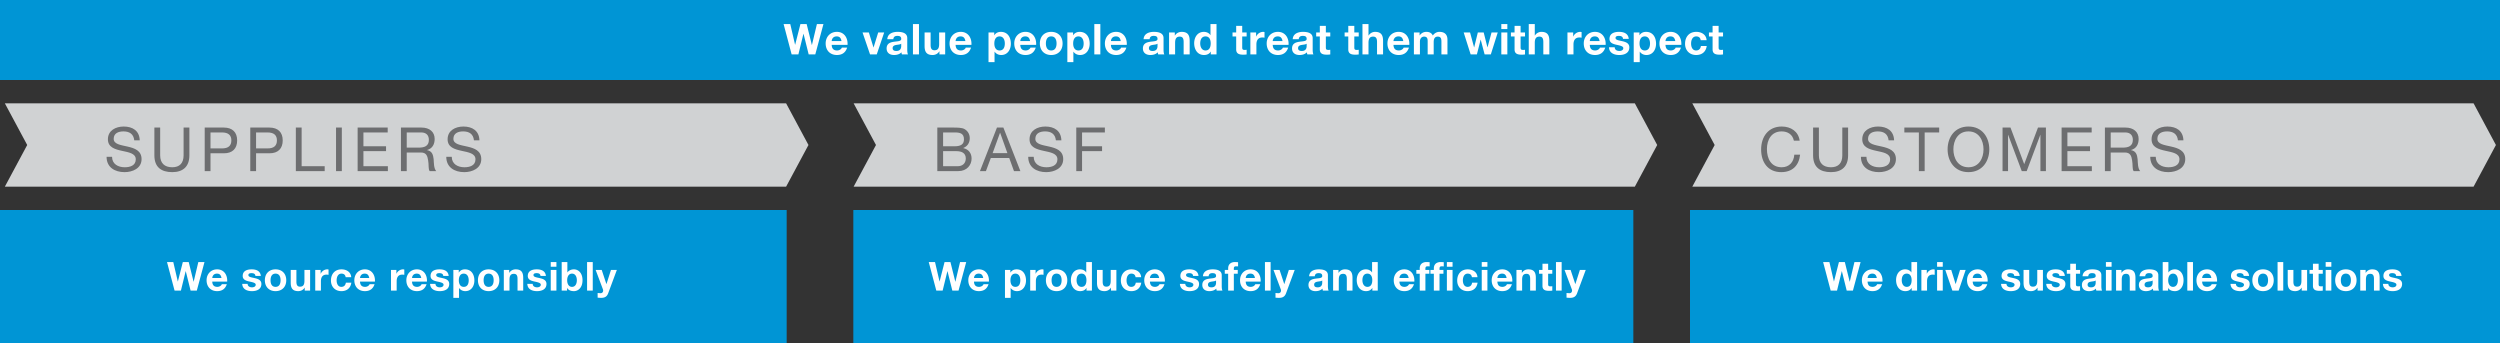 <svg data-name="EN" xmlns="http://www.w3.org/2000/svg" width="750" height="103" viewBox="0 0 750 103"><rect x="0" y="0" width="750" height="103" fill="#333333" stroke="none"/><path fill="#d0d2d3" d="M507.693 31l6.707 12.501L507.693 56h234.379l6.708-12.499L742.072 31H507.693zM1.454 31L8.16 43.5 1.454 56h234.377l6.709-12.5-6.709-12.5H1.454zM256.087 31l6.707 12.501L256.087 56h234.367l6.705-12.499L490.454 31H256.087z"/><path fill="#0095d5" d="M-1 0h752v24H-1zM-1 63h237v40H-1zM507 63h243v40H507zM256 63h234v40H256z"/><g fill="#fff"><path d="M244.588 16.324H242.6l-1.542-6.192h-.026l-1.516 6.192h-2.026l-2.408-9.097h2l1.44 6.192h.026l1.58-6.192h1.873l1.554 6.269h.026l1.491-6.269h1.962l-2.446 9.097zM249.507 13.47c.051 1.159.599 1.669 1.618 1.669.726 0 1.312-.446 1.427-.854h1.593c-.51 1.567-1.593 2.217-3.083 2.217-2.077 0-3.364-1.427-3.364-3.466 0-1.975 1.363-3.478 3.364-3.478 2.242 0 3.338 1.886 3.198 3.911h-4.753zm2.943-1.147c-.166-.917-.561-1.401-1.44-1.401-1.172 0-1.465.892-1.504 1.401h2.943zM263.027 16.324h-2.013l-2.255-6.587h1.898l1.389 4.498h.025l1.389-4.498h1.797l-2.23 6.587zM266.188 11.763c.102-1.682 1.618-2.204 3.096-2.204 1.312 0 2.892.293 2.892 1.873v3.427c0 .599.064 1.198.229 1.465h-1.835a2.637 2.637 0 01-.127-.637c-.573.599-1.401.815-2.217.815-1.261 0-2.242-.624-2.242-1.975.026-2.994 4.459-1.389 4.383-2.867 0-.765-.535-.892-1.172-.892-.701 0-1.134.28-1.198.994h-1.809zm4.179 1.338c-.306.268-.943.28-1.503.382-.561.102-1.07.306-1.07.968s.522.841 1.109.841c1.414 0 1.465-1.109 1.465-1.516v-.675zM273.884 7.227h1.809v9.097h-1.809V7.227zM283.555 16.324h-1.72v-.917h-.038c-.459.752-1.249 1.096-2.013 1.096-1.924 0-2.408-1.083-2.408-2.714V9.737h1.809v3.72c0 1.083.306 1.618 1.159 1.618.981 0 1.401-.548 1.401-1.886V9.736h1.809v6.587zM286.677 13.47c.051 1.159.599 1.669 1.618 1.669.726 0 1.312-.446 1.427-.854h1.593c-.51 1.567-1.593 2.217-3.083 2.217-2.077 0-3.364-1.427-3.364-3.466 0-1.975 1.363-3.478 3.364-3.478 2.242 0 3.338 1.886 3.198 3.911h-4.752zm2.943-1.147c-.166-.917-.561-1.401-1.44-1.401-1.172 0-1.465.892-1.503 1.401h2.943zM296.553 9.737h1.72v.841h.026c.446-.714 1.147-1.019 1.962-1.019 2.064 0 2.994 1.669 2.994 3.542 0 1.758-.956 3.402-2.892 3.402-.803 0-1.529-.344-1.975-.994h-.026v3.134h-1.809V9.737zm4.893 3.313c0-1.058-.42-2.128-1.58-2.128-1.185 0-1.567 1.057-1.567 2.128s.408 2.089 1.58 2.089c1.185 0 1.567-1.019 1.567-2.089zM306.084 13.47c.051 1.159.599 1.669 1.618 1.669.726 0 1.312-.446 1.427-.854h1.593c-.51 1.567-1.593 2.217-3.083 2.217-2.077 0-3.364-1.427-3.364-3.466 0-1.975 1.363-3.478 3.364-3.478 2.242 0 3.338 1.886 3.198 3.911h-4.752zm2.943-1.147c-.166-.917-.561-1.401-1.44-1.401-1.172 0-1.465.892-1.503 1.401h2.943zM315.361 9.559c2.077 0 3.415 1.376 3.415 3.478 0 2.09-1.338 3.466-3.415 3.466-2.064 0-3.402-1.376-3.402-3.466 0-2.102 1.338-3.478 3.402-3.478zm0 5.581c1.236 0 1.605-1.045 1.605-2.102s-.37-2.115-1.605-2.115c-1.223 0-1.593 1.057-1.593 2.115s.37 2.102 1.593 2.102zM320.203 9.737h1.72v.841h.026c.446-.714 1.147-1.019 1.962-1.019 2.064 0 2.994 1.669 2.994 3.542 0 1.758-.956 3.402-2.892 3.402-.803 0-1.529-.344-1.975-.994h-.025v3.134h-1.809V9.737zm4.893 3.313c0-1.058-.42-2.128-1.58-2.128-1.185 0-1.567 1.057-1.567 2.128s.408 2.089 1.58 2.089c1.185 0 1.567-1.019 1.567-2.089zM328.295 7.227h1.809v9.097h-1.809V7.227zM333.277 13.47c.051 1.159.599 1.669 1.618 1.669.726 0 1.312-.446 1.427-.854h1.593c-.51 1.567-1.593 2.217-3.083 2.217-2.077 0-3.364-1.427-3.364-3.466 0-1.975 1.363-3.478 3.364-3.478 2.242 0 3.338 1.886 3.198 3.911h-4.752zm2.943-1.147c-.166-.917-.561-1.401-1.44-1.401-1.172 0-1.465.892-1.503 1.401h2.943zM343.076 11.763c.102-1.682 1.618-2.204 3.096-2.204 1.312 0 2.892.293 2.892 1.873v3.427c0 .599.064 1.198.229 1.465h-1.835a2.637 2.637 0 01-.127-.637c-.573.599-1.401.815-2.217.815-1.261 0-2.242-.624-2.242-1.975.026-2.994 4.459-1.389 4.383-2.867 0-.765-.535-.892-1.172-.892-.701 0-1.134.28-1.198.994h-1.809zm4.179 1.338c-.306.268-.943.28-1.503.382-.561.102-1.07.306-1.07.968s.522.841 1.109.841c1.414 0 1.465-1.109 1.465-1.516v-.675zM350.722 9.737h1.72v.917h.038c.459-.752 1.249-1.096 2.013-1.096 1.924 0 2.408 1.083 2.408 2.714v4.052h-1.809v-3.72c0-1.083-.306-1.618-1.159-1.618-.981 0-1.401.548-1.401 1.886v3.453h-1.809V9.738zM363.235 15.483h-.026c-.421.714-1.147 1.019-2 1.019-1.988 0-2.956-1.695-2.956-3.529 0-1.771.981-3.415 2.918-3.415.777 0 1.542.331 1.949.981h.026V7.226h1.809v9.097h-1.72v-.841zm-1.58-4.561c-1.185 0-1.593 1.032-1.593 2.102 0 1.032.471 2.115 1.593 2.115 1.185 0 1.554-1.045 1.554-2.128 0-1.07-.382-2.089-1.554-2.089zM372.664 9.737h1.325v1.21h-1.325v3.262c0 .612.153.764.764.764.204 0 .395-.013.561-.051v1.414a6.934 6.934 0 01-1.057.064c-1.121 0-2.077-.242-2.077-1.567v-3.886h-1.096v-1.21h1.096V7.762h1.809v1.975zM375.111 9.737h1.72v1.223h.026a2.315 2.315 0 012.102-1.401c.14 0 .268.026.395.064v1.682a3.32 3.32 0 00-.65-.064c-1.338 0-1.784.943-1.784 2.115v2.969h-1.809V9.738zM381.814 13.47c.051 1.159.599 1.669 1.618 1.669.726 0 1.312-.446 1.427-.854h1.593c-.51 1.567-1.593 2.217-3.083 2.217-2.077 0-3.364-1.427-3.364-3.466 0-1.975 1.363-3.478 3.364-3.478 2.242 0 3.338 1.886 3.198 3.911h-4.752zm2.943-1.147c-.166-.917-.561-1.401-1.44-1.401-1.172 0-1.465.892-1.503 1.401h2.943zM387.816 11.763c.102-1.682 1.618-2.204 3.096-2.204 1.312 0 2.892.293 2.892 1.873v3.427c0 .599.064 1.198.229 1.465h-1.835a2.637 2.637 0 01-.127-.637c-.573.599-1.401.815-2.217.815-1.261 0-2.242-.624-2.242-1.975.026-2.994 4.459-1.389 4.383-2.867 0-.765-.535-.892-1.172-.892-.701 0-1.134.28-1.198.994h-1.809zm4.179 1.338c-.306.268-.943.28-1.503.382-.561.102-1.07.306-1.07.968s.522.841 1.109.841c1.414 0 1.465-1.109 1.465-1.516v-.675zM397.755 9.737h1.325v1.21h-1.325v3.262c0 .612.153.764.764.764.204 0 .395-.013.561-.051v1.414a6.934 6.934 0 01-1.057.064c-1.121 0-2.077-.242-2.077-1.567v-3.886h-1.096v-1.21h1.096V7.762h1.809v1.975zM406.292 9.737h1.325v1.21h-1.325v3.262c0 .612.153.764.764.764.204 0 .395-.013.561-.051v1.414a6.934 6.934 0 01-1.057.064c-1.121 0-2.077-.242-2.077-1.567v-3.886h-1.096v-1.21h1.096V7.762h1.809v1.975zM408.739 7.227h1.809v3.427h.038a2.285 2.285 0 011.924-1.096c1.924 0 2.408 1.083 2.408 2.714v4.052h-1.809v-3.72c0-1.083-.306-1.618-1.159-1.618-.981 0-1.401.548-1.401 1.886v3.453h-1.809V7.227zM418.041 13.47c.051 1.159.599 1.669 1.618 1.669.726 0 1.312-.446 1.427-.854h1.593c-.51 1.567-1.593 2.217-3.083 2.217-2.077 0-3.364-1.427-3.364-3.466 0-1.975 1.363-3.478 3.364-3.478 2.242 0 3.338 1.886 3.198 3.911h-4.752zm2.943-1.147c-.166-.917-.561-1.401-1.44-1.401-1.172 0-1.465.892-1.503 1.401h2.943zM424.17 9.737h1.707v.892h.026c.471-.675 1.147-1.07 2.013-1.07.828 0 1.567.293 1.924 1.096.395-.573 1.07-1.096 1.988-1.096 1.401 0 2.408.65 2.408 2.357v4.408h-1.809v-3.733c0-.879-.076-1.605-1.109-1.605-1.019 0-1.21.854-1.21 1.669v3.669h-1.809v-3.695c0-.764.051-1.644-1.096-1.644-.357 0-1.223.229-1.223 1.516v3.822h-1.809V9.736zM447.246 16.324h-1.86l-1.172-4.421h-.026l-1.121 4.421h-1.873l-2.09-6.587h1.911l1.21 4.472h.026l1.096-4.472h1.758l1.121 4.459h.026l1.21-4.459h1.86l-2.077 6.587zM452.204 8.718h-1.809V7.227h1.809v1.491zm-1.809 1.019h1.809v6.587h-1.809V9.737zM456.179 9.737h1.325v1.21h-1.325v3.262c0 .612.153.764.764.764.204 0 .395-.013.561-.051v1.414a6.934 6.934 0 01-1.057.064c-1.121 0-2.077-.242-2.077-1.567v-3.886h-1.096v-1.21h1.096V7.762h1.809v1.975zM458.626 7.227h1.809v3.427h.038a2.285 2.285 0 011.924-1.096c1.924 0 2.408 1.083 2.408 2.714v4.052h-1.809v-3.72c0-1.083-.306-1.618-1.159-1.618-.981 0-1.402.548-1.402 1.886v3.453h-1.809V7.227zM470.235 9.737h1.72v1.223h.026a2.315 2.315 0 012.102-1.401c.14 0 .267.026.395.064v1.682a3.32 3.32 0 00-.65-.064c-1.338 0-1.784.943-1.784 2.115v2.969h-1.809V9.738zM476.937 13.47c.051 1.159.599 1.669 1.618 1.669.726 0 1.312-.446 1.427-.854h1.593c-.51 1.567-1.593 2.217-3.083 2.217-2.077 0-3.364-1.427-3.364-3.466 0-1.975 1.363-3.478 3.364-3.478 2.242 0 3.338 1.886 3.198 3.911h-4.752zm2.943-1.147c-.166-.917-.561-1.401-1.44-1.401-1.172 0-1.465.892-1.503 1.401h2.943zM484.417 14.184c0 .777.688 1.109 1.389 1.109.51 0 1.185-.204 1.185-.841 0-.548-.764-.752-2.051-1.019-1.057-.242-2.09-.586-2.09-1.758 0-1.682 1.453-2.115 2.867-2.115 1.427 0 2.765.484 2.905 2.102h-1.72c-.051-.701-.586-.892-1.236-.892-.408 0-1.006.064-1.006.612 0 .65 1.032.739 2.051.981 1.057.242 2.089.624 2.089 1.848 0 1.733-1.516 2.293-3.007 2.293-1.529 0-3.032-.573-3.096-2.319h1.72zM490.113 9.737h1.72v.841h.026c.446-.714 1.147-1.019 1.962-1.019 2.064 0 2.994 1.669 2.994 3.542 0 1.758-.956 3.402-2.892 3.402-.803 0-1.529-.344-1.975-.994h-.025v3.134h-1.809V9.737zm4.893 3.313c0-1.058-.42-2.128-1.58-2.128-1.185 0-1.567 1.057-1.567 2.128s.408 2.089 1.58 2.089c1.185 0 1.567-1.019 1.567-2.089zM499.644 13.47c.051 1.159.599 1.669 1.618 1.669.726 0 1.312-.446 1.427-.854h1.593c-.51 1.567-1.593 2.217-3.083 2.217-2.077 0-3.364-1.427-3.364-3.466 0-1.975 1.363-3.478 3.364-3.478 2.242 0 3.338 1.886 3.198 3.911h-4.752zm2.943-1.147c-.166-.917-.561-1.401-1.44-1.401-1.172 0-1.465.892-1.503 1.401h2.943zM510.208 12.056c-.115-.752-.561-1.134-1.338-1.134-1.159 0-1.542 1.172-1.542 2.141 0 .956.369 2.077 1.503 2.077.854 0 1.325-.522 1.44-1.338h1.746c-.242 1.745-1.427 2.701-3.173 2.701-1.988 0-3.325-1.401-3.325-3.376 0-2.051 1.223-3.568 3.364-3.568 1.554 0 2.994.815 3.096 2.497h-1.771zM515.585 9.737h1.325v1.21h-1.325v3.262c0 .612.153.764.764.764.204 0 .395-.013.561-.051v1.414a6.934 6.934 0 01-1.057.064c-1.121 0-2.077-.242-2.077-1.567v-3.886h-1.096v-1.21h1.096V7.762h1.809v1.975z"/></g><g fill="#fff"><path d="M59.048 87.174h-1.871l-1.451-5.829h-.024l-1.427 5.829h-1.907l-2.267-8.563h1.883l1.355 5.829h.024l1.487-5.829h1.763l1.463 5.901h.024l1.403-5.901h1.847l-2.303 8.563zM63.677 84.487c.048 1.091.564 1.571 1.523 1.571.684 0 1.235-.42 1.343-.804h1.499c-.48 1.475-1.499 2.087-2.902 2.087-1.955 0-3.166-1.343-3.166-3.262 0-1.859 1.283-3.274 3.166-3.274 2.111 0 3.142 1.775 3.01 3.682h-4.474zm2.77-1.079c-.156-.864-.528-1.319-1.355-1.319-1.103 0-1.379.84-1.415 1.319h2.77zM74.291 85.159c0 .732.648 1.043 1.307 1.043.48 0 1.115-.192 1.115-.792 0-.516-.72-.708-1.931-.959-.995-.228-1.967-.552-1.967-1.655 0-1.583 1.367-1.991 2.699-1.991 1.343 0 2.603.456 2.734 1.979h-1.619c-.048-.66-.552-.839-1.163-.839-.384 0-.947.06-.947.576 0 .612.971.696 1.931.923.995.228 1.967.588 1.967 1.739 0 1.631-1.427 2.159-2.83 2.159-1.439 0-2.854-.54-2.914-2.183h1.619zM82.662 80.805c1.955 0 3.214 1.295 3.214 3.274 0 1.967-1.259 3.262-3.214 3.262-1.943 0-3.202-1.295-3.202-3.262 0-1.979 1.259-3.274 3.202-3.274zm0 5.253c1.163 0 1.511-.984 1.511-1.979s-.348-1.991-1.511-1.991c-1.151 0-1.499.995-1.499 1.991s.348 1.979 1.499 1.979zM93.036 87.174h-1.619v-.864h-.036c-.432.708-1.175 1.031-1.895 1.031-1.811 0-2.267-1.02-2.267-2.555v-3.814h1.703v3.502c0 1.019.288 1.523 1.091 1.523.924 0 1.319-.516 1.319-1.775v-3.25h1.703v6.201zM94.571 80.973h1.619v1.151h.024a2.178 2.178 0 011.979-1.319c.132 0 .252.024.372.06v1.583a3.11 3.11 0 00-.612-.06c-1.259 0-1.679.888-1.679 1.991v2.794h-1.703v-6.201zM103.698 83.156c-.108-.708-.528-1.067-1.259-1.067-1.091 0-1.451 1.103-1.451 2.015 0 .9.348 1.955 1.415 1.955.804 0 1.247-.492 1.355-1.259h1.643c-.228 1.643-1.343 2.543-2.986 2.543-1.871 0-3.13-1.319-3.13-3.178 0-1.931 1.151-3.358 3.166-3.358 1.463 0 2.818.768 2.914 2.351h-1.667zM108.004 84.487c.048 1.091.564 1.571 1.523 1.571.684 0 1.235-.42 1.343-.804h1.499c-.48 1.475-1.499 2.087-2.902 2.087-1.955 0-3.166-1.343-3.166-3.262 0-1.859 1.283-3.274 3.166-3.274 2.111 0 3.142 1.775 3.01 3.682h-4.474zm2.77-1.079c-.156-.864-.528-1.319-1.355-1.319-1.103 0-1.379.84-1.415 1.319h2.77zM117.298 80.973h1.619v1.151h.024a2.178 2.178 0 011.979-1.319c.132 0 .252.024.372.06v1.583a3.11 3.11 0 00-.612-.06c-1.259 0-1.679.888-1.679 1.991v2.794h-1.703v-6.201zM123.607 84.487c.048 1.091.564 1.571 1.523 1.571.684 0 1.235-.42 1.343-.804h1.499c-.48 1.475-1.499 2.087-2.902 2.087-1.955 0-3.166-1.343-3.166-3.262 0-1.859 1.283-3.274 3.166-3.274 2.111 0 3.142 1.775 3.01 3.682h-4.474zm2.77-1.079c-.156-.864-.528-1.319-1.355-1.319-1.103 0-1.379.84-1.415 1.319h2.77zM130.646 85.159c0 .732.648 1.043 1.307 1.043.48 0 1.115-.192 1.115-.792 0-.516-.72-.708-1.931-.959-.995-.228-1.967-.552-1.967-1.655 0-1.583 1.367-1.991 2.698-1.991 1.343 0 2.603.456 2.734 1.979h-1.619c-.048-.66-.552-.839-1.163-.839-.384 0-.948.06-.948.576 0 .612.971.696 1.931.923.995.228 1.967.588 1.967 1.739 0 1.631-1.427 2.159-2.83 2.159-1.439 0-2.854-.54-2.914-2.183h1.619zM136.007 80.973h1.619v.792h.024c.42-.672 1.079-.959 1.847-.959 1.943 0 2.818 1.571 2.818 3.334 0 1.655-.9 3.202-2.723 3.202-.756 0-1.439-.324-1.859-.936h-.024v2.95h-1.703v-8.383zm4.605 3.118c0-.995-.396-2.003-1.487-2.003-1.115 0-1.475.995-1.475 2.003s.384 1.967 1.487 1.967c1.115 0 1.475-.959 1.475-1.967zM146.585 80.805c1.955 0 3.214 1.295 3.214 3.274 0 1.967-1.259 3.262-3.214 3.262-1.943 0-3.202-1.295-3.202-3.262 0-1.979 1.259-3.274 3.202-3.274zm0 5.253c1.163 0 1.511-.984 1.511-1.979s-.348-1.991-1.511-1.991c-1.151 0-1.499.995-1.499 1.991s.348 1.979 1.499 1.979zM151.143 80.973h1.619v.864h.036c.432-.708 1.175-1.031 1.895-1.031 1.811 0 2.267 1.019 2.267 2.555v3.814h-1.703v-3.502c0-1.019-.288-1.523-1.091-1.523-.924 0-1.319.516-1.319 1.775v3.25h-1.703v-6.201zM159.814 85.159c0 .732.648 1.043 1.307 1.043.48 0 1.115-.192 1.115-.792 0-.516-.72-.708-1.931-.959-.995-.228-1.967-.552-1.967-1.655 0-1.583 1.367-1.991 2.699-1.991 1.343 0 2.603.456 2.734 1.979h-1.619c-.048-.66-.552-.839-1.163-.839-.384 0-.947.06-.947.576 0 .612.971.696 1.931.923.995.228 1.967.588 1.967 1.739 0 1.631-1.427 2.159-2.83 2.159-1.439 0-2.854-.54-2.914-2.183h1.619zM166.925 80.014h-1.703v-1.403h1.703v1.403zm-1.703.959h1.703v6.201h-1.703v-6.201zM168.508 78.611h1.703v3.118h.024c.42-.636 1.187-.923 1.955-.923 1.235 0 2.567.995 2.567 3.262s-1.331 3.274-2.567 3.274c-.911 0-1.667-.276-2.039-.959h-.024v.792h-1.619v-8.563zm3.094 3.478c-1.007 0-1.451.936-1.451 1.991 0 1.031.444 1.979 1.451 1.979s1.451-.948 1.451-1.979c0-1.055-.444-1.991-1.451-1.991zM176.124 78.611h1.703v8.563h-1.703v-8.563zM182.468 87.953c-.372.995-.971 1.403-2.135 1.403-.348 0-.696-.024-1.043-.06v-1.403c.324.036.66.072.995.06.444-.048.66-.396.66-.78a1.04 1.04 0 00-.072-.384l-2.183-5.817h1.823l1.403 4.246h.024l1.355-4.246h1.763l-2.591 6.98z"/></g><g fill="#fff"><path d="M555.881 87.174h-1.871l-1.451-5.829h-.024l-1.427 5.829h-1.907l-2.267-8.563h1.883l1.355 5.829h.024l1.487-5.829h1.763l1.463 5.901h.024l1.403-5.901h1.847l-2.303 8.563zM560.271 84.487c.048 1.091.564 1.571 1.523 1.571.684 0 1.235-.42 1.343-.804h1.499c-.48 1.475-1.499 2.087-2.902 2.087-1.955 0-3.166-1.343-3.166-3.262 0-1.859 1.283-3.274 3.166-3.274 2.111 0 3.142 1.775 3.01 3.682h-4.474zm2.771-1.079c-.156-.864-.528-1.319-1.355-1.319-1.103 0-1.379.84-1.415 1.319h2.771zM573.511 86.382h-.024c-.396.672-1.079.959-1.883.959-1.871 0-2.782-1.595-2.782-3.322 0-1.667.923-3.214 2.746-3.214.732 0 1.451.312 1.835.923h.024V78.61h1.703v8.563h-1.619v-.792zm-1.487-4.294c-1.115 0-1.499.971-1.499 1.979 0 .972.444 1.991 1.499 1.991 1.115 0 1.463-.984 1.463-2.003 0-1.007-.36-1.967-1.463-1.967zM576.413 80.973h1.619v1.151h.024a2.178 2.178 0 011.979-1.319c.132 0 .252.024.372.06v1.583a3.11 3.11 0 00-.612-.06c-1.259 0-1.679.888-1.679 1.991v2.794h-1.703v-6.201zM582.829 80.014h-1.703v-1.403h1.703v1.403zm-1.703.959h1.703v6.201h-1.703v-6.201zM587.603 87.174h-1.895l-2.123-6.201h1.787l1.307 4.234h.024l1.307-4.234h1.691l-2.099 6.201zM591.812 84.487c.048 1.091.564 1.571 1.523 1.571.684 0 1.235-.42 1.343-.804h1.499c-.48 1.475-1.499 2.087-2.902 2.087-1.955 0-3.166-1.343-3.166-3.262 0-1.859 1.283-3.274 3.166-3.274 2.111 0 3.142 1.775 3.01 3.682h-4.474zm2.771-1.079c-.156-.864-.528-1.319-1.355-1.319-1.103 0-1.379.84-1.415 1.319h2.771zM601.946 85.159c0 .732.648 1.043 1.307 1.043.48 0 1.115-.192 1.115-.792 0-.516-.72-.708-1.931-.959-.995-.228-1.967-.552-1.967-1.655 0-1.583 1.367-1.991 2.698-1.991 1.343 0 2.603.456 2.735 1.979h-1.619c-.048-.66-.552-.839-1.163-.839-.384 0-.948.06-.948.576 0 .612.971.696 1.931.923.995.228 1.967.588 1.967 1.739 0 1.631-1.427 2.159-2.83 2.159-1.439 0-2.854-.54-2.914-2.183h1.619zM612.884 87.174h-1.619v-.864h-.036c-.432.708-1.175 1.031-1.895 1.031-1.811 0-2.267-1.02-2.267-2.555v-3.814h1.703v3.502c0 1.019.288 1.523 1.091 1.523.923 0 1.319-.516 1.319-1.775v-3.25h1.703v6.201zM615.498 85.159c0 .732.648 1.043 1.307 1.043.48 0 1.115-.192 1.115-.792 0-.516-.72-.708-1.931-.959-.995-.228-1.967-.552-1.967-1.655 0-1.583 1.367-1.991 2.698-1.991 1.343 0 2.603.456 2.735 1.979h-1.619c-.048-.66-.552-.839-1.163-.839-.384 0-.948.06-.948.576 0 .612.971.696 1.931.923.995.228 1.967.588 1.967 1.739 0 1.631-1.427 2.159-2.83 2.159-1.439 0-2.854-.54-2.914-2.183h1.619zM622.778 80.973h1.247v1.139h-1.247v3.07c0 .576.144.72.719.72.192 0 .372-.012.528-.048v1.331a6.53 6.53 0 01-.995.06c-1.055 0-1.955-.228-1.955-1.475v-3.658h-1.031v-1.139h1.031v-1.859h1.703v1.859zM624.769 82.88c.096-1.583 1.523-2.075 2.914-2.075 1.235 0 2.722.276 2.722 1.763v3.226c0 .564.06 1.127.216 1.379h-1.727a2.534 2.534 0 01-.12-.6c-.54.564-1.319.768-2.087.768-1.187 0-2.111-.588-2.111-1.859.024-2.818 4.198-1.307 4.126-2.699 0-.719-.504-.839-1.103-.839-.66 0-1.067.264-1.127.935h-1.703zm3.934 1.259c-.288.252-.888.264-1.415.36-.528.096-1.008.288-1.008.911s.492.792 1.043.792c1.331 0 1.379-1.043 1.379-1.427v-.636zM633.476 80.014h-1.703v-1.403h1.703v1.403zm-1.703.959h1.703v6.201h-1.703v-6.201zM634.819 80.973h1.619v.864h.036c.432-.708 1.175-1.031 1.895-1.031 1.811 0 2.267 1.019 2.267 2.555v3.814h-1.703v-3.502c0-1.019-.288-1.523-1.091-1.523-.923 0-1.319.516-1.319 1.775v3.25h-1.703v-6.201zM641.859 82.88c.096-1.583 1.523-2.075 2.914-2.075 1.235 0 2.722.276 2.722 1.763v3.226c0 .564.06 1.127.216 1.379h-1.727a2.534 2.534 0 01-.12-.6c-.54.564-1.319.768-2.087.768-1.187 0-2.111-.588-2.111-1.859.024-2.818 4.198-1.307 4.126-2.699 0-.719-.504-.839-1.103-.839-.66 0-1.067.264-1.127.935h-1.703zm3.934 1.259c-.288.252-.888.264-1.415.36-.528.096-1.008.288-1.008.911s.492.792 1.043.792c1.331 0 1.379-1.043 1.379-1.427v-.636zM648.815 78.611h1.703v3.118h.024c.42-.636 1.187-.923 1.955-.923 1.235 0 2.567.995 2.567 3.262s-1.331 3.274-2.567 3.274c-.911 0-1.667-.276-2.039-.959h-.024v.792h-1.619v-8.563zm3.094 3.478c-1.007 0-1.451.936-1.451 1.991 0 1.031.444 1.979 1.451 1.979s1.451-.948 1.451-1.979c0-1.055-.444-1.991-1.451-1.991zM656.191 78.611h1.703v8.563h-1.703v-8.563zM660.64 84.487c.048 1.091.564 1.571 1.523 1.571.684 0 1.235-.42 1.343-.804h1.499c-.48 1.475-1.499 2.087-2.902 2.087-1.955 0-3.166-1.343-3.166-3.262 0-1.859 1.283-3.274 3.166-3.274 2.111 0 3.142 1.775 3.01 3.682h-4.474zm2.771-1.079c-.156-.864-.528-1.319-1.355-1.319-1.103 0-1.379.84-1.415 1.319h2.771zM670.774 85.159c0 .732.648 1.043 1.307 1.043.48 0 1.115-.192 1.115-.792 0-.516-.72-.708-1.931-.959-.995-.228-1.967-.552-1.967-1.655 0-1.583 1.367-1.991 2.698-1.991 1.343 0 2.603.456 2.735 1.979h-1.619c-.048-.66-.552-.839-1.163-.839-.384 0-.948.06-.948.576 0 .612.971.696 1.931.923.995.228 1.967.588 1.967 1.739 0 1.631-1.427 2.159-2.83 2.159-1.439 0-2.854-.54-2.914-2.183h1.619zM678.906 80.805c1.955 0 3.214 1.295 3.214 3.274 0 1.967-1.259 3.262-3.214 3.262-1.943 0-3.202-1.295-3.202-3.262 0-1.979 1.259-3.274 3.202-3.274zm0 5.253c1.163 0 1.511-.984 1.511-1.979s-.348-1.991-1.511-1.991c-1.151 0-1.499.995-1.499 1.991s.348 1.979 1.499 1.979zM683.271 78.611h1.703v8.563h-1.703v-8.563zM692.134 87.174h-1.619v-.864h-.036c-.432.708-1.175 1.031-1.895 1.031-1.811 0-2.267-1.02-2.267-2.555v-3.814h1.703v3.502c0 1.019.288 1.523 1.091 1.523.923 0 1.319-.516 1.319-1.775v-3.25h1.703v6.201zM695.588 80.973h1.247v1.139h-1.247v3.07c0 .576.144.72.719.72.192 0 .372-.012.528-.048v1.331a6.53 6.53 0 01-.995.06c-1.055 0-1.955-.228-1.955-1.475v-3.658h-1.031v-1.139h1.031v-1.859h1.703v1.859zM699.402 80.014h-1.703v-1.403h1.703v1.403zm-1.703.959h1.703v6.201h-1.703v-6.201zM703.755 80.805c1.955 0 3.214 1.295 3.214 3.274 0 1.967-1.259 3.262-3.214 3.262-1.943 0-3.202-1.295-3.202-3.262 0-1.979 1.259-3.274 3.202-3.274zm0 5.253c1.163 0 1.511-.984 1.511-1.979s-.348-1.991-1.511-1.991c-1.151 0-1.499.995-1.499 1.991s.348 1.979 1.499 1.979zM708.073 80.973h1.619v.864h.036c.432-.708 1.175-1.031 1.895-1.031 1.811 0 2.267 1.019 2.267 2.555v3.814h-1.703v-3.502c0-1.019-.288-1.523-1.091-1.523-.923 0-1.319.516-1.319 1.775v3.25h-1.703v-6.201zM716.504 85.159c0 .732.648 1.043 1.307 1.043.48 0 1.115-.192 1.115-.792 0-.516-.72-.708-1.931-.959-.995-.228-1.967-.552-1.967-1.655 0-1.583 1.367-1.991 2.698-1.991 1.343 0 2.603.456 2.735 1.979h-1.619c-.048-.66-.552-.839-1.163-.839-.384 0-.948.06-.948.576 0 .612.971.696 1.931.923.995.228 1.967.588 1.967 1.739 0 1.631-1.427 2.159-2.83 2.159-1.439 0-2.854-.54-2.914-2.183h1.619z"/></g><g fill="#fff"><path d="M287.568 87.174h-1.871l-1.451-5.829h-.024l-1.427 5.829h-1.907l-2.267-8.563h1.883l1.355 5.829h.024l1.487-5.829h1.763l1.463 5.901h.024l1.403-5.901h1.847l-2.303 8.563zM292.197 84.487c.048 1.091.564 1.571 1.523 1.571.684 0 1.235-.42 1.343-.804h1.499c-.48 1.475-1.499 2.087-2.902 2.087-1.955 0-3.166-1.343-3.166-3.262 0-1.859 1.283-3.274 3.166-3.274 2.111 0 3.142 1.775 3.01 3.682h-4.474zm2.77-1.079c-.156-.864-.528-1.319-1.355-1.319-1.103 0-1.379.84-1.415 1.319h2.77zM301.492 80.973h1.619v.792h.024c.42-.672 1.079-.959 1.847-.959 1.943 0 2.818 1.571 2.818 3.334 0 1.655-.9 3.202-2.723 3.202-.755 0-1.439-.324-1.859-.936h-.024v2.95h-1.703v-8.383zm4.605 3.118c0-.995-.396-2.003-1.487-2.003-1.115 0-1.475.995-1.475 2.003s.384 1.967 1.487 1.967c1.115 0 1.475-.959 1.475-1.967zM309.06 80.973h1.619v1.151h.024a2.178 2.178 0 011.979-1.319c.132 0 .252.024.372.06v1.583a3.11 3.11 0 00-.612-.06c-1.259 0-1.679.888-1.679 1.991v2.794h-1.703v-6.201zM316.975 80.805c1.955 0 3.214 1.295 3.214 3.274 0 1.967-1.259 3.262-3.214 3.262-1.943 0-3.202-1.295-3.202-3.262 0-1.979 1.259-3.274 3.202-3.274zm0 5.253c1.163 0 1.511-.984 1.511-1.979s-.348-1.991-1.511-1.991c-1.151 0-1.499.995-1.499 1.991s.348 1.979 1.499 1.979zM325.958 86.382h-.024c-.396.672-1.079.959-1.883.959-1.871 0-2.782-1.595-2.782-3.322 0-1.667.923-3.214 2.746-3.214.732 0 1.451.312 1.835.923h.024V78.61h1.703v8.563h-1.619v-.792zm-1.487-4.294c-1.115 0-1.499.971-1.499 1.979 0 .972.444 1.991 1.499 1.991 1.115 0 1.463-.984 1.463-2.003 0-1.007-.36-1.967-1.463-1.967zM334.917 87.174h-1.619v-.864h-.036c-.432.708-1.175 1.031-1.895 1.031-1.811 0-2.267-1.02-2.267-2.555v-3.814h1.703v3.502c0 1.019.288 1.523 1.091 1.523.923 0 1.319-.516 1.319-1.775v-3.25h1.703v6.201zM340.673 83.156c-.108-.708-.528-1.067-1.259-1.067-1.091 0-1.451 1.103-1.451 2.015 0 .9.348 1.955 1.415 1.955.803 0 1.247-.492 1.355-1.259h1.643c-.228 1.643-1.343 2.543-2.986 2.543-1.871 0-3.13-1.319-3.13-3.178 0-1.931 1.151-3.358 3.166-3.358 1.463 0 2.818.768 2.914 2.351h-1.667zM344.979 84.487c.048 1.091.564 1.571 1.523 1.571.684 0 1.235-.42 1.343-.804h1.499c-.48 1.475-1.499 2.087-2.902 2.087-1.955 0-3.166-1.343-3.166-3.262 0-1.859 1.283-3.274 3.166-3.274 2.111 0 3.142 1.775 3.01 3.682h-4.474zm2.77-1.079c-.156-.864-.528-1.319-1.355-1.319-1.103 0-1.379.84-1.415 1.319h2.77zM355.593 85.159c0 .732.648 1.043 1.307 1.043.48 0 1.115-.192 1.115-.792 0-.516-.719-.708-1.931-.959-.995-.228-1.967-.552-1.967-1.655 0-1.583 1.367-1.991 2.699-1.991 1.343 0 2.603.456 2.734 1.979h-1.619c-.048-.66-.552-.839-1.163-.839-.384 0-.947.06-.947.576 0 .612.971.696 1.931.923.995.228 1.967.588 1.967 1.739 0 1.631-1.427 2.159-2.83 2.159-1.439 0-2.854-.54-2.914-2.183h1.619zM360.882 82.88c.096-1.583 1.523-2.075 2.914-2.075 1.235 0 2.723.276 2.723 1.763v3.226c0 .564.06 1.127.216 1.379h-1.727a2.534 2.534 0 01-.12-.6c-.54.564-1.319.768-2.087.768-1.187 0-2.111-.588-2.111-1.859.024-2.818 4.198-1.307 4.126-2.699 0-.719-.504-.839-1.103-.839-.66 0-1.067.264-1.127.935h-1.703zm3.934 1.259c-.288.252-.887.264-1.415.36-.528.096-1.007.288-1.007.911s.492.792 1.043.792c1.331 0 1.379-1.043 1.379-1.427v-.636zM368.449 82.113h-1.019v-1.139h1.019v-.48c0-1.103.684-1.883 2.075-1.883.3 0 .612.036.899.048v1.271a5.44 5.44 0 00-.624-.036c-.468 0-.648.192-.648.708v.372h1.175v1.139h-1.175v5.061h-1.703v-5.061zM373.714 84.487c.048 1.091.564 1.571 1.523 1.571.684 0 1.235-.42 1.343-.804h1.499c-.48 1.475-1.499 2.087-2.902 2.087-1.955 0-3.166-1.343-3.166-3.262 0-1.859 1.283-3.274 3.166-3.274 2.111 0 3.142 1.775 3.01 3.682h-4.474zm2.77-1.079c-.156-.864-.528-1.319-1.355-1.319-1.103 0-1.379.84-1.415 1.319h2.77zM379.483 78.611h1.703v8.563h-1.703v-8.563zM385.827 87.953c-.372.995-.971 1.403-2.135 1.403-.348 0-.696-.024-1.043-.06v-1.403c.324.036.66.072.995.06.444-.048.66-.396.66-.78a1.04 1.04 0 00-.072-.384l-2.183-5.817h1.823l1.403 4.246h.024l1.355-4.246h1.763l-2.591 6.98zM392.735 82.88c.096-1.583 1.523-2.075 2.914-2.075 1.235 0 2.722.276 2.722 1.763v3.226c0 .564.06 1.127.216 1.379h-1.727a2.534 2.534 0 01-.12-.6c-.54.564-1.319.768-2.087.768-1.187 0-2.111-.588-2.111-1.859.024-2.818 4.198-1.307 4.126-2.699 0-.719-.504-.839-1.103-.839-.66 0-1.067.264-1.127.935h-1.703zm3.934 1.259c-.288.252-.888.264-1.415.36-.528.096-1.008.288-1.008.911s.492.792 1.043.792c1.331 0 1.379-1.043 1.379-1.427v-.636zM399.931 80.973h1.619v.864h.036c.432-.708 1.175-1.031 1.895-1.031 1.811 0 2.267 1.019 2.267 2.555v3.814h-1.703v-3.502c0-1.019-.288-1.523-1.091-1.523-.923 0-1.319.516-1.319 1.775v3.25h-1.703v-6.201zM411.708 86.382h-.024c-.396.672-1.079.959-1.883.959-1.871 0-2.782-1.595-2.782-3.322 0-1.667.923-3.214 2.746-3.214.732 0 1.451.312 1.835.923h.024V78.61h1.703v8.563h-1.619v-.792zm-1.487-4.294c-1.115 0-1.499.971-1.499 1.979 0 .972.444 1.991 1.499 1.991 1.115 0 1.463-.984 1.463-2.003 0-1.007-.36-1.967-1.463-1.967zM419.828 84.487c.048 1.091.564 1.571 1.523 1.571.684 0 1.235-.42 1.343-.804h1.499c-.48 1.475-1.499 2.087-2.902 2.087-1.955 0-3.166-1.343-3.166-3.262 0-1.859 1.283-3.274 3.166-3.274 2.111 0 3.142 1.775 3.01 3.682h-4.474zm2.771-1.079c-.156-.864-.528-1.319-1.355-1.319-1.103 0-1.379.84-1.415 1.319h2.771zM425.92 82.113h-1.019v-1.139h1.019v-.48c0-1.103.684-1.883 2.075-1.883.3 0 .612.036.9.048v1.271a5.44 5.44 0 00-.624-.036c-.468 0-.648.192-.648.708v.372h1.175v1.139h-1.175v5.061h-1.703v-5.061zM430.154 82.113h-1.019v-1.139h1.019v-.48c0-1.103.684-1.883 2.075-1.883.3 0 .612.036.899.048v1.271a5.44 5.44 0 00-.624-.036c-.468 0-.648.192-.648.708v.372h1.175v1.139h-1.175v5.061h-1.703v-5.061zm5.613-2.099h-1.703v-1.403h1.703v1.403zm-1.703.959h1.703v6.201h-1.703v-6.201zM441.571 83.156c-.108-.708-.528-1.067-1.259-1.067-1.091 0-1.451 1.103-1.451 2.015 0 .9.348 1.955 1.415 1.955.803 0 1.247-.492 1.355-1.259h1.643c-.228 1.643-1.343 2.543-2.986 2.543-1.871 0-3.13-1.319-3.13-3.178 0-1.931 1.151-3.358 3.166-3.358 1.463 0 2.818.768 2.914 2.351h-1.667zM446.224 80.014h-1.703v-1.403h1.703v1.403zm-1.703.959h1.703v6.201h-1.703v-6.201zM449.211 84.487c.048 1.091.564 1.571 1.523 1.571.684 0 1.235-.42 1.343-.804h1.499c-.48 1.475-1.499 2.087-2.902 2.087-1.955 0-3.166-1.343-3.166-3.262 0-1.859 1.283-3.274 3.166-3.274 2.111 0 3.142 1.775 3.01 3.682h-4.474zm2.77-1.079c-.156-.864-.528-1.319-1.355-1.319-1.103 0-1.379.84-1.415 1.319h2.77zM454.931 80.973h1.619v.864h.036c.432-.708 1.175-1.031 1.895-1.031 1.811 0 2.267 1.019 2.267 2.555v3.814h-1.703v-3.502c0-1.019-.288-1.523-1.091-1.523-.924 0-1.319.516-1.319 1.775v3.25h-1.703v-6.201zM464.442 80.973h1.247v1.139h-1.247v3.07c0 .576.144.72.72.72.192 0 .372-.012.528-.048v1.331a6.53 6.53 0 01-.995.06c-1.055 0-1.955-.228-1.955-1.475v-3.658h-1.031v-1.139h1.031v-1.859h1.703v1.859zM466.792 78.611h1.703v8.563h-1.703v-8.563zM473.137 87.953c-.372.995-.971 1.403-2.135 1.403-.348 0-.696-.024-1.043-.06v-1.403c.324.036.66.072.995.06.444-.048.66-.396.66-.78a1.04 1.04 0 00-.072-.384l-2.183-5.817h1.823l1.403 4.246h.024l1.355-4.246h1.763l-2.591 6.98z"/></g><g fill="#6d6e70"><path d="M40.274 42.091c-.201-1.885-1.427-2.671-3.238-2.671-1.482 0-2.927.531-2.927 2.232 0 3.22 8.361.951 8.361 6.092 0 2.781-2.726 3.897-5.104 3.897-2.927 0-5.397-1.445-5.397-4.61h1.647c0 2.195 1.83 3.147 3.805 3.147 1.573 0 3.311-.494 3.311-2.378 0-3.586-8.361-1.226-8.361-6.019 0-2.635 2.342-3.824 4.738-3.824 2.671 0 4.72 1.262 4.812 4.135h-1.647zM56.816 46.61c0 3.312-1.866 5.031-5.141 5.031-3.366 0-5.361-1.555-5.361-5.031v-8.343h1.738v8.343c0 2.323 1.299 3.568 3.622 3.568 2.214 0 3.403-1.244 3.403-3.568v-8.343h1.738v8.343zM61.412 38.268h5.726c2.616 0 4.007 1.427 4.007 3.86s-1.39 3.879-4.007 3.86H63.15v5.342h-1.738V38.267zm1.738 6.257h3.403c1.976.018 2.854-.842 2.854-2.397s-.878-2.396-2.854-2.396H63.15v4.793zM75.082 38.268h5.726c2.616 0 4.007 1.427 4.007 3.86s-1.391 3.879-4.007 3.86H76.82v5.342h-1.738V38.267zm1.738 6.257h3.403c1.976.018 2.854-.842 2.854-2.397s-.878-2.396-2.854-2.396H76.82v4.793zM88.752 38.268h1.738v11.599h6.916v1.464h-8.654V38.268zM100.811 38.268h1.738v13.063h-1.738V38.268zM107.289 38.268h9.02v1.464h-7.281v4.153h6.788v1.464h-6.788v4.519h7.336v1.464h-9.074V38.269zM120.282 38.268h6.147c2.47 0 3.97 1.317 3.97 3.421 0 1.592-.677 2.872-2.269 3.312v.037c1.519.292 1.811 1.427 1.958 2.689.091 1.262.037 2.726.768 3.604h-1.939c-.494-.531-.22-1.939-.476-3.22-.201-1.262-.494-2.36-2.177-2.36h-4.245v5.58h-1.738V38.268zm5.36 6.019c1.61 0 3.019-.421 3.019-2.323 0-1.299-.695-2.232-2.323-2.232h-4.318v4.555h3.622zM142.185 42.091c-.201-1.885-1.427-2.671-3.238-2.671-1.482 0-2.927.531-2.927 2.232 0 3.22 8.361.951 8.361 6.092 0 2.781-2.726 3.897-5.104 3.897-2.927 0-5.397-1.445-5.397-4.61h1.647c0 2.195 1.83 3.147 3.805 3.147 1.573 0 3.311-.494 3.311-2.378 0-3.586-8.361-1.226-8.361-6.019 0-2.635 2.342-3.824 4.739-3.824 2.671 0 4.72 1.262 4.812 4.135h-1.647z"/></g><g fill="#6d6e70"><path d="M281.194 38.268h4.739c1.134 0 2.689 0 3.458.476.86.512 1.537 1.427 1.537 2.726 0 1.39-.714 2.433-1.939 2.927v.037c1.61.347 2.488 1.537 2.488 3.147 0 1.903-1.39 3.75-3.97 3.75h-6.312V38.268zm1.738 5.616h3.476c1.976 0 2.781-.695 2.781-2.085 0-1.83-1.262-2.067-2.781-2.067h-3.476v4.153zm0 5.983h4.354c1.518 0 2.452-.896 2.452-2.342 0-1.701-1.372-2.177-2.836-2.177h-3.97v4.519zM299.091 38.268h1.921l5.104 13.063h-1.921l-1.427-3.934h-5.525l-1.464 3.934h-1.793l5.104-13.063zm-1.299 7.666h4.427l-2.177-6.092h-.037l-2.214 6.092zM316.767 42.091c-.201-1.885-1.427-2.671-3.238-2.671-1.482 0-2.927.531-2.927 2.232 0 3.22 8.361.951 8.361 6.092 0 2.781-2.726 3.897-5.104 3.897-2.927 0-5.397-1.445-5.397-4.61h1.647c0 2.195 1.83 3.147 3.805 3.147 1.573 0 3.311-.494 3.311-2.378 0-3.586-8.361-1.226-8.361-6.019 0-2.635 2.342-3.824 4.738-3.824 2.671 0 4.72 1.262 4.812 4.135h-1.646zM322.881 38.268h8.581v1.464h-6.843v4.153h6.001v1.464h-6.001v5.983h-1.738V38.269z"/></g><g fill="#6d6e70"><path d="M538.162 42.201c-.384-1.848-1.83-2.781-3.659-2.781-3.11 0-4.427 2.561-4.427 5.287 0 2.982 1.317 5.47 4.446 5.47 2.269 0 3.623-1.61 3.769-3.769h1.738c-.348 3.275-2.342 5.232-5.653 5.232-4.043 0-6.037-3-6.037-6.806s2.159-6.879 6.184-6.879c2.726 0 4.995 1.464 5.379 4.244h-1.738zM554.43 46.61c0 3.312-1.866 5.031-5.141 5.031-3.366 0-5.36-1.555-5.36-5.031v-8.343h1.738v8.343c0 2.323 1.299 3.568 3.622 3.568 2.214 0 3.403-1.244 3.403-3.568v-8.343h1.738v8.343zM566.581 42.091c-.201-1.885-1.427-2.671-3.238-2.671-1.482 0-2.927.531-2.927 2.232 0 3.22 8.361.951 8.361 6.092 0 2.781-2.726 3.897-5.104 3.897-2.927 0-5.397-1.445-5.397-4.61h1.647c0 2.195 1.83 3.147 3.805 3.147 1.573 0 3.311-.494 3.311-2.378 0-3.586-8.361-1.226-8.361-6.019 0-2.635 2.342-3.824 4.738-3.824 2.671 0 4.72 1.262 4.812 4.135h-1.646zM575.659 39.731h-4.354v-1.464h10.447v1.464h-4.354V51.33h-1.738V39.731zM590.536 37.957c4.153 0 6.257 3.275 6.257 6.842s-2.104 6.843-6.257 6.843-6.257-3.275-6.257-6.843 2.104-6.842 6.257-6.842zm0 12.221c3.183 0 4.519-2.744 4.519-5.379s-1.336-5.379-4.519-5.379-4.519 2.744-4.519 5.379 1.336 5.379 4.519 5.379zM600.767 38.268h2.378l4.116 10.977 4.135-10.977h2.378v13.063h-1.647V40.464h-.036l-4.08 10.867h-1.482l-4.08-10.867h-.037v10.867h-1.647V38.268zM618.482 38.268h9.02v1.464h-7.282v4.153h6.788v1.464h-6.788v4.519h7.336v1.464h-9.074V38.269zM631.474 38.268h6.147c2.47 0 3.97 1.317 3.97 3.421 0 1.592-.677 2.872-2.269 3.312v.037c1.518.292 1.811 1.427 1.958 2.689.092 1.262.037 2.726.768 3.604h-1.939c-.494-.531-.219-1.939-.476-3.22-.201-1.262-.494-2.36-2.177-2.36h-4.245v5.58h-1.738V38.268zm5.361 6.019c1.61 0 3.019-.421 3.019-2.323 0-1.299-.695-2.232-2.323-2.232h-4.318v4.555h3.623zM653.378 42.091c-.201-1.885-1.427-2.671-3.238-2.671-1.482 0-2.927.531-2.927 2.232 0 3.22 8.361.951 8.361 6.092 0 2.781-2.726 3.897-5.104 3.897-2.927 0-5.397-1.445-5.397-4.61h1.647c0 2.195 1.83 3.147 3.805 3.147 1.573 0 3.311-.494 3.311-2.378 0-3.586-8.361-1.226-8.361-6.019 0-2.635 2.342-3.824 4.738-3.824 2.671 0 4.72 1.262 4.812 4.135h-1.646z"/></g></svg>